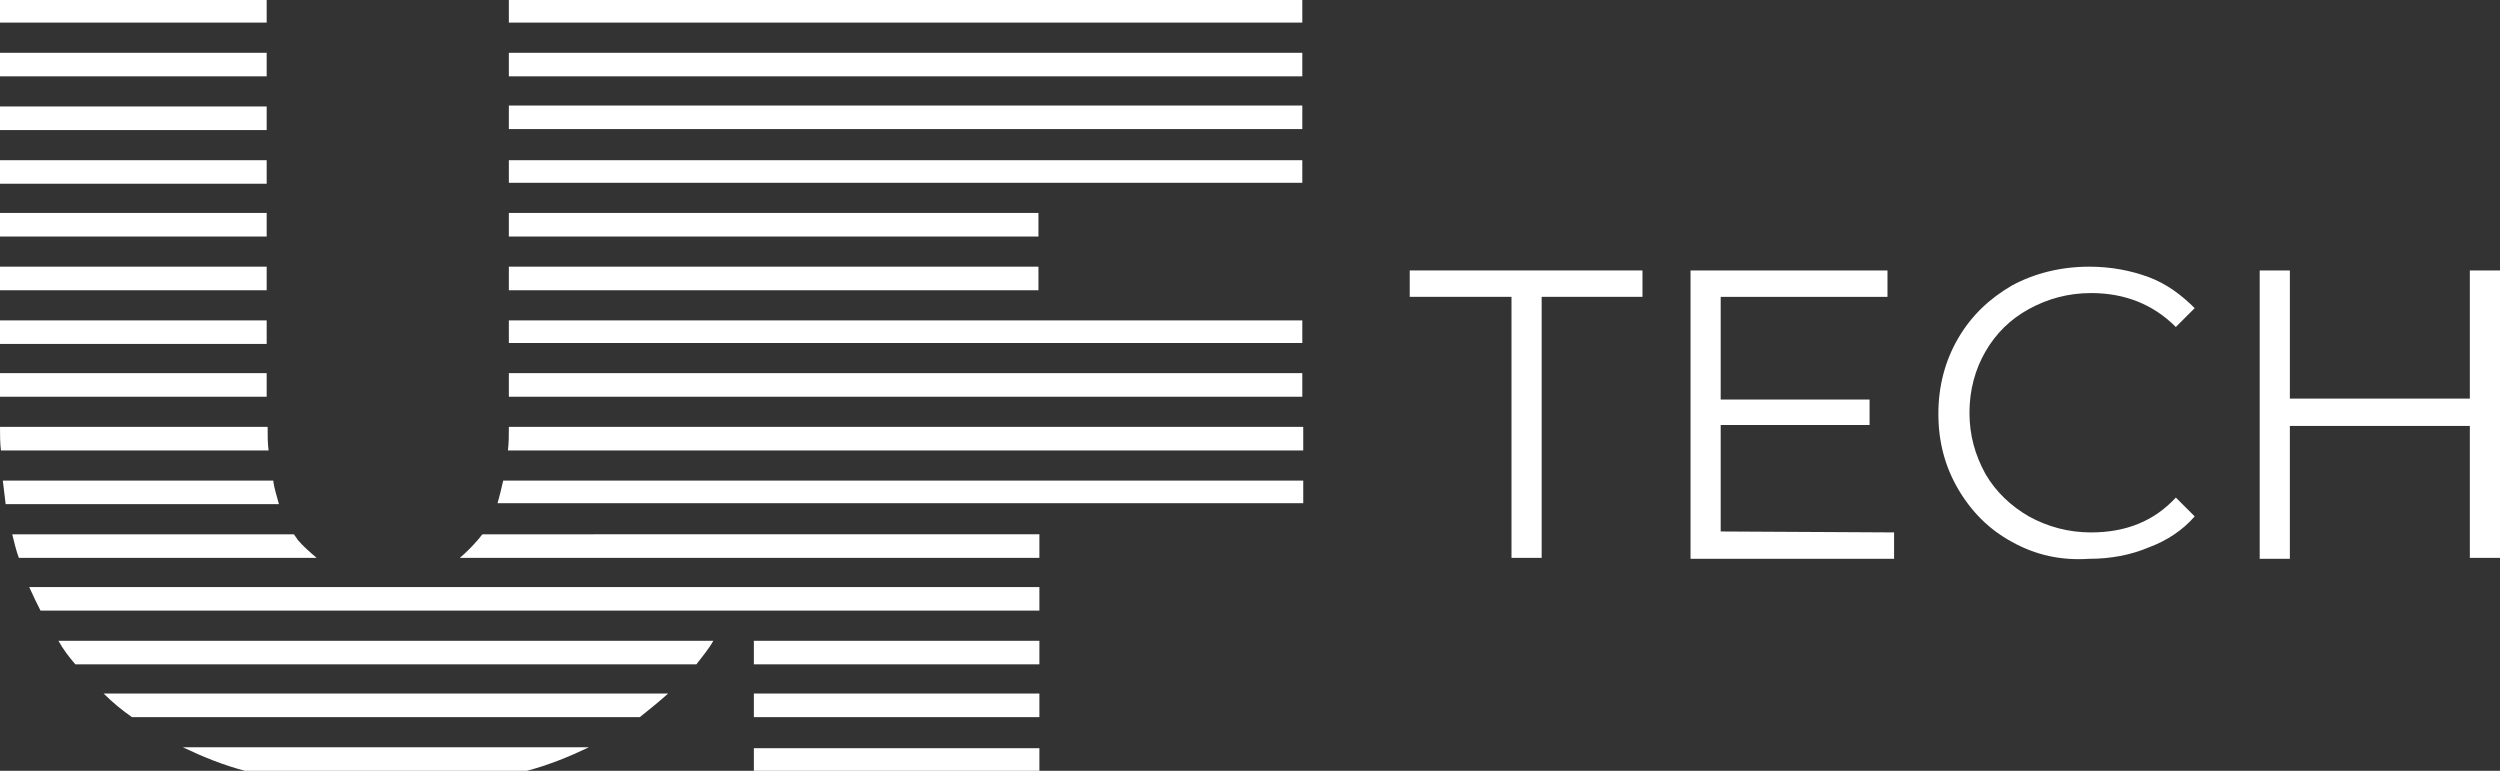 <?xml version="1.0" encoding="utf-8"?>
<!-- Generator: Adobe Illustrator 22.1.0, SVG Export Plug-In . SVG Version: 6.00 Build 0)  -->
<svg version="1.1" id="Слой_1" xmlns="http://www.w3.org/2000/svg" xmlns:xlink="http://www.w3.org/1999/xlink" x="0px" y="0px"
	 width="265.3px" height="81.8px" viewBox="0 0 265.3 81.8" style="enable-background:new 0 0 265.3 81.8;" xml:space="preserve">
<rect x="0" y="0" width="265.3" height="81.8" fill="#333333" stroke="none"/>
<style type="text/css">
	.st0{fill:#FFFFFF;}
</style>
<g>
	<g>
		<g>
			<path class="st0" d="M160.3,31.5h-10.7v-2.8h24.7v2.8h-10.7v27.7h-3.2V31.5H160.3z"/>
		</g>
		<g>
			<path class="st0" d="M201,56.5v2.8h-21.6V28.7h20.9v2.8h-17.7v10.9h15.8v2.7h-15.8v11.3L201,56.5L201,56.5z"/>
		</g>
		<g>
			<path class="st0" d="M213.5,57.5c-2.4-1.3-4.3-3.2-5.7-5.6c-1.4-2.4-2.1-5-2.1-8c0-2.9,0.7-5.6,2.1-8c1.4-2.4,3.3-4.2,5.7-5.6
				c2.4-1.3,5.2-2,8.2-2c2.3,0,4.4,0.4,6.3,1.1s3.5,1.9,4.9,3.3l-2,2c-2.4-2.4-5.4-3.6-9-3.6c-2.4,0-4.6,0.6-6.6,1.7
				s-3.5,2.6-4.6,4.5s-1.7,4.1-1.7,6.5s0.6,4.5,1.7,6.5c1.1,1.9,2.7,3.4,4.6,4.5c2,1.1,4.2,1.7,6.6,1.7c3.7,0,6.7-1.2,9-3.7l2,2
				c-1.3,1.5-3,2.6-4.9,3.3c-1.9,0.8-4,1.2-6.3,1.2C218.7,59.5,216,58.9,213.5,57.5z"/>
		</g>
		<g>
			<path class="st0" d="M265.3,28.7v30.5h-3.2v-14H243v14.1h-3.2V28.7h3.2v13.6h19.1V28.7H265.3z"/>
		</g>
	</g>
	<path class="st0" d="M4.3,64.8h106v-2.5H3.1C3.5,63.2,3.9,64,4.3,64.8z M28.3,0H0v2.4h28.3V0z M28.3,11.3H0v2.5h28.3V11.3z
		 M28.3,28.3H0v2.5h28.3V28.3z M28.3,17H0v2.5h28.3V17z M28.3,34H0v2.5h28.3V34z M28.3,22.6H0v2.5h28.3V22.6z M8,70.5h65.9
		c0.6-0.8,1.3-1.6,1.8-2.5H6.2C6.7,68.9,7.3,69.7,8,70.5z M14,76.1h53.9c1-0.8,2-1.6,3-2.5H11C12,74.6,13,75.4,14,76.1z M54,0v2.4
		h84.2V0H54z M80,76.1h30.3v-2.5H80V76.1z M26,81.8h29.9c2.3-0.6,4.5-1.5,6.6-2.5H19.4C21.5,80.3,23.7,81.2,26,81.8z M80,70.5h30.3
		V68H80V70.5z M80,81.8h30.3v-2.4H80V81.8z M28.3,5.6H0v2.5h28.3V5.6z M110.2,22.6H54v2.5h56.2V22.6z M54,42.1h84.2v-2.5H54V42.1z
		 M54,36.4h84.2V34H54V36.4z M110.2,28.3H54v2.5h56.2V28.3z M54,8.1h84.2V5.6H54V8.1z M54,19.4h84.2V17H54V19.4z M54,13.7h84.2v-2.5
		H54V13.7z M31.6,57.3c-0.1-0.2-0.3-0.4-0.4-0.6H1.3c0.2,0.8,0.4,1.7,0.7,2.5h31.6C32.9,58.6,32.2,58,31.6,57.3z M29,51H0.3
		c0.1,0.8,0.2,1.7,0.3,2.5h29C29.4,52.7,29.1,51.9,29,51z M28.3,39.6H0v2.5h28.3V39.6z M28.4,45.3H0c0,0.8,0,1.7,0.1,2.5h28.4
		C28.4,47,28.4,46.2,28.4,45.3z M52.8,53.4h85.5V51H53.4C53.2,51.9,53,52.7,52.8,53.4z M53.9,47.8h84.4v-2.5H54
		C54,46.2,54,47,53.9,47.8z M50.7,57.3c-0.6,0.7-1.2,1.3-1.9,1.9h61.5v-2.5H51.2C51,56.9,50.9,57.1,50.7,57.3z"/>
</g>
</svg>
